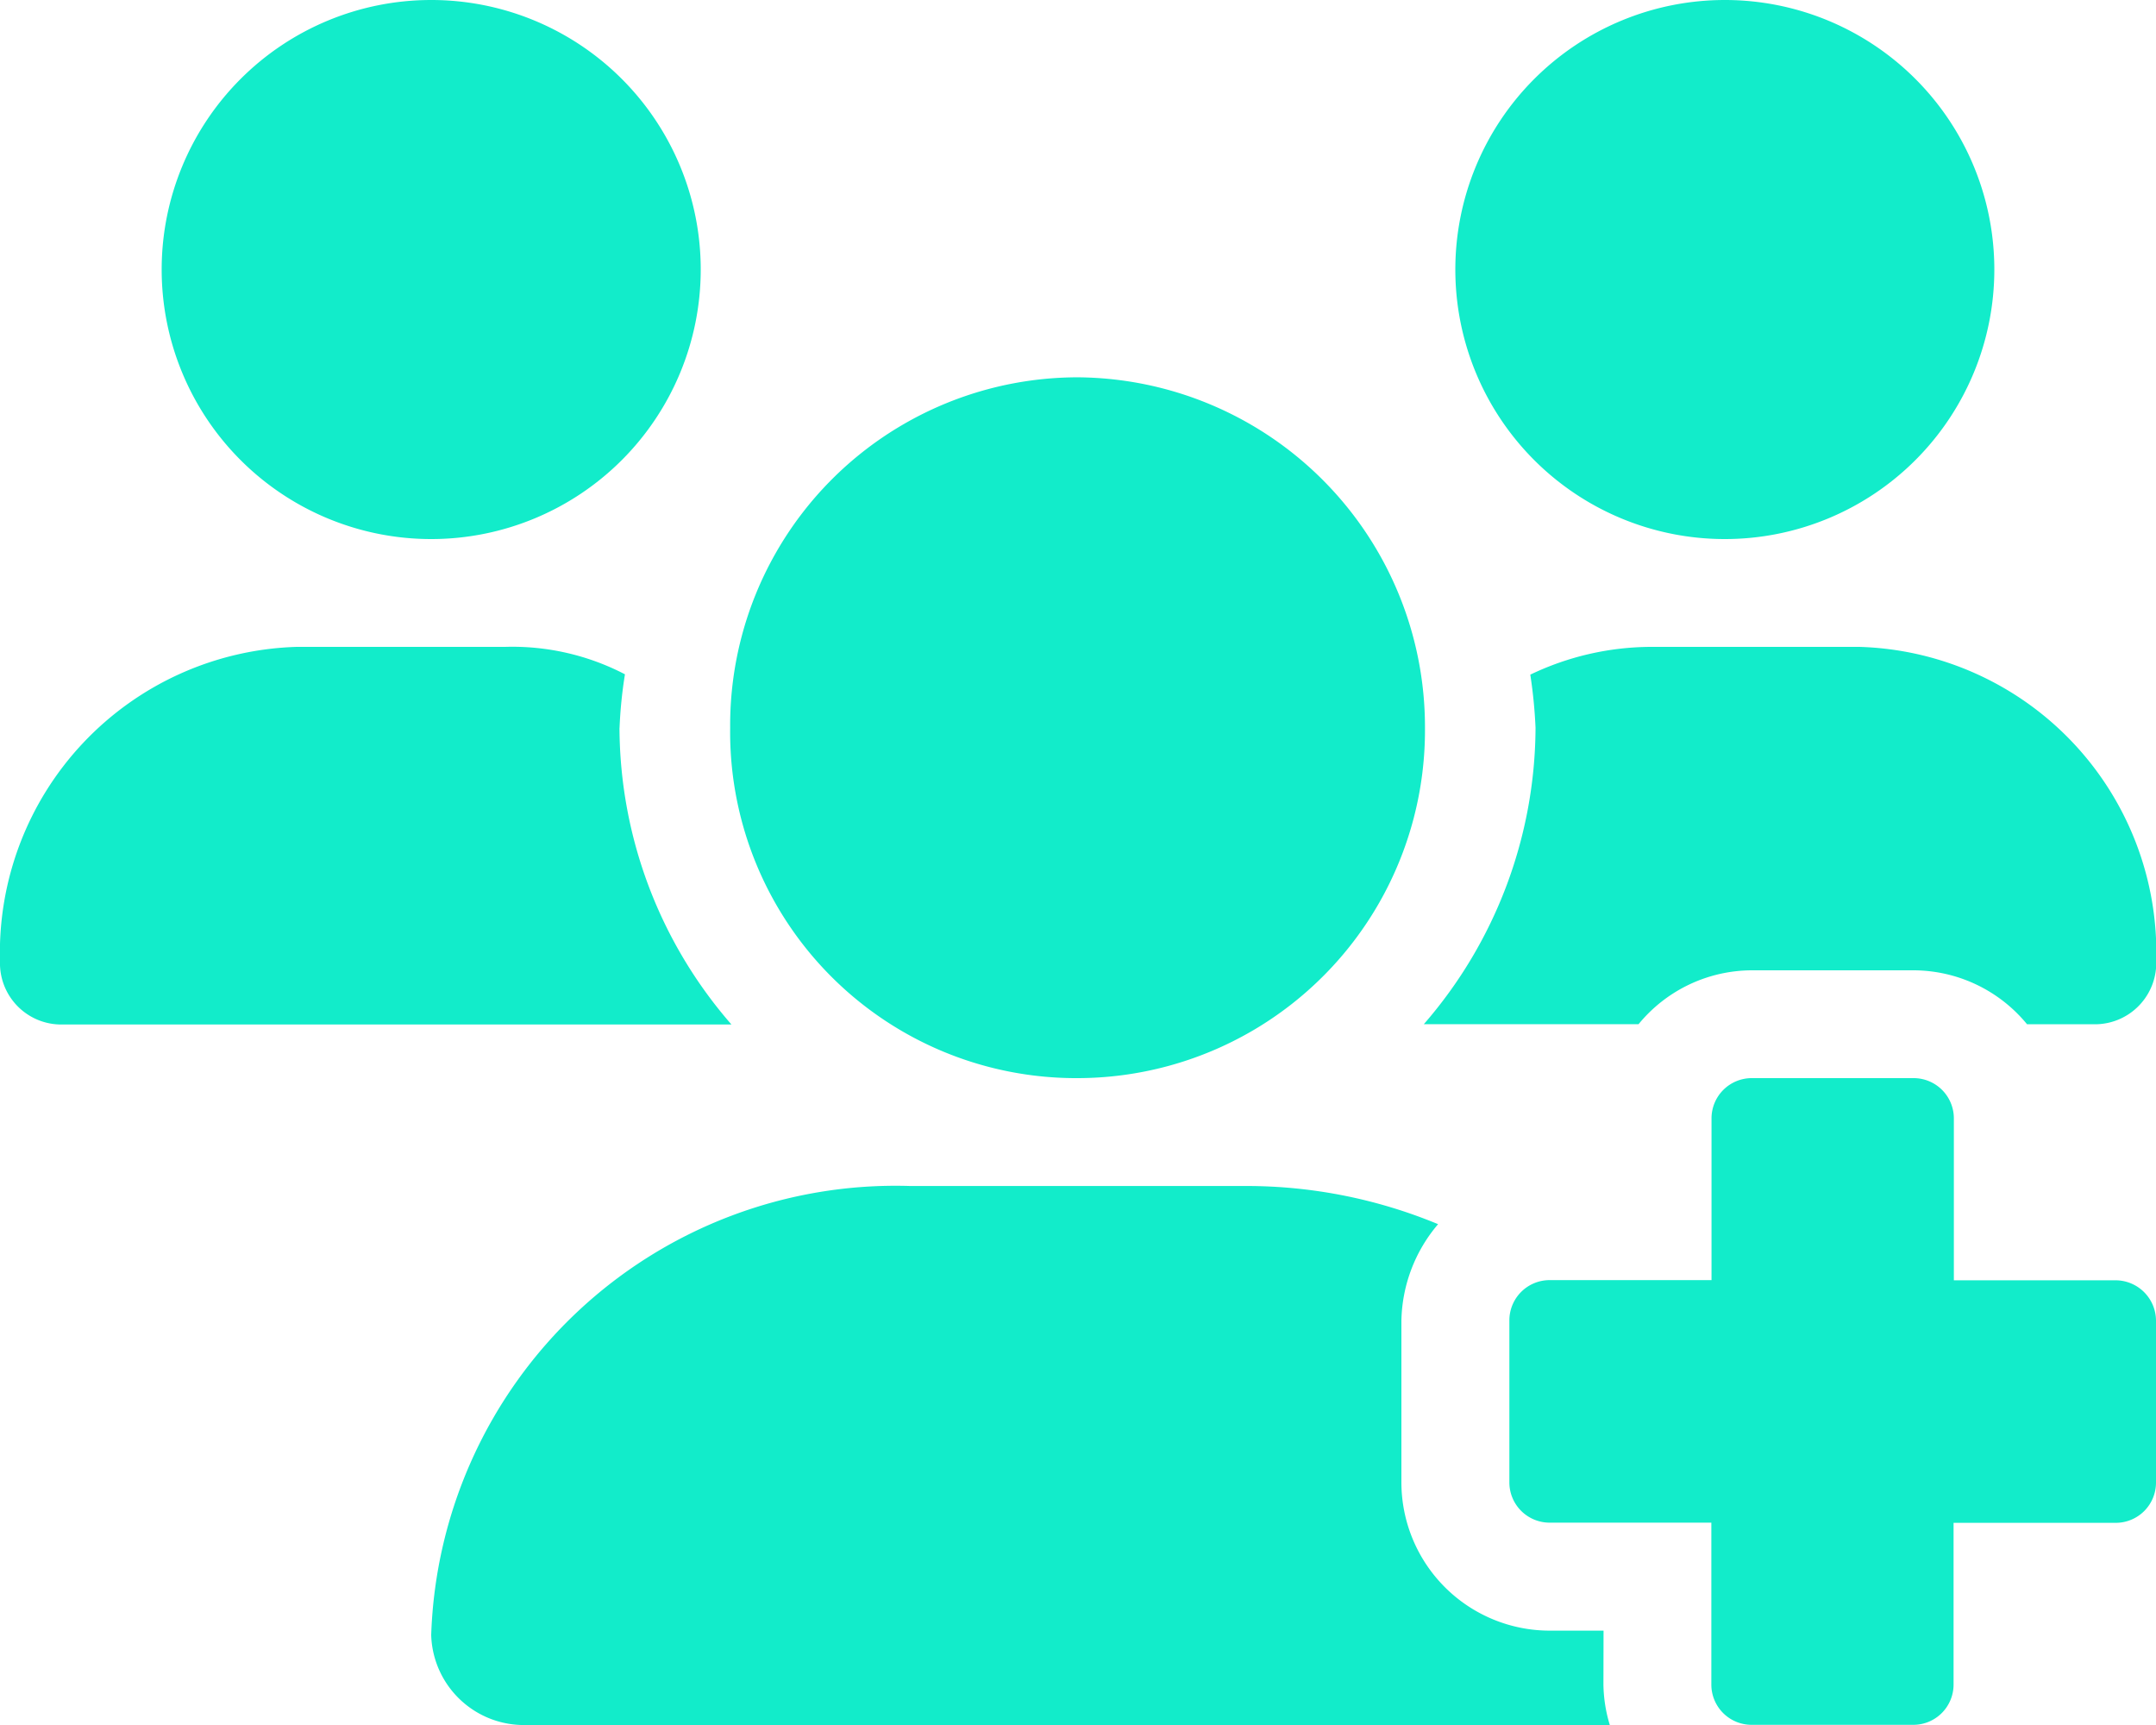 <svg xmlns="http://www.w3.org/2000/svg" width="37.5" height="30" viewBox="0 0 37.5 30"><path d="M36.8-3.984H33.984V-6.8a.7.7,0,0,0-.7-.7H30.469a.7.7,0,0,0-.7.7v2.813H26.953a.7.7,0,0,0-.7.7V-.469a.7.7,0,0,0,.7.7h2.813V3.047a.7.7,0,0,0,.7.7h2.813a.7.7,0,0,0,.7-.7V.234H36.8a.7.7,0,0,0,.7-.7V-3.281A.705.705,0,0,0,36.8-3.984ZM28.717-15a4.886,4.886,0,0,0-2.1.483,8.584,8.584,0,0,1,.091.923,7.9,7.9,0,0,1-1.943,5.156H28.5a2.557,2.557,0,0,1,1.972-.937h2.813a2.561,2.561,0,0,1,1.972.938h1.215a1.067,1.067,0,0,0,1.032-1.1A5.32,5.32,0,0,0,32.338-15ZM18.744-7.5a6.05,6.05,0,0,0,6.041-6.094,6.082,6.082,0,0,0-6.041-6.094A6.05,6.05,0,0,0,12.7-13.594,6.018,6.018,0,0,0,18.744-7.5ZM30-16.875a4.688,4.688,0,0,0,4.688-4.687A4.687,4.687,0,0,0,30-26.25a4.688,4.688,0,0,0-4.687,4.688A4.687,4.687,0,0,0,30-16.875ZM27.891,2.109h-.937A2.581,2.581,0,0,1,24.375-.469V-3.281a2.664,2.664,0,0,1,.638-1.679,8.7,8.7,0,0,0-3.339-.664H15.826A8.081,8.081,0,0,0,7.5,2.186,1.614,1.614,0,0,0,9.164,3.75H28a2.521,2.521,0,0,1-.111-.7Zm-17.115-15.7a7.806,7.806,0,0,1,.094-.932A4.243,4.243,0,0,0,8.783-15H5.161A5.322,5.322,0,0,0,0-9.533a1.066,1.066,0,0,0,1.032,1.1H12.722A7.892,7.892,0,0,1,10.775-13.594ZM7.5-16.875a4.688,4.688,0,0,0,4.688-4.687A4.687,4.687,0,0,0,7.5-26.25a4.688,4.688,0,0,0-4.688,4.688A4.688,4.688,0,0,0,7.5-16.875Z" transform="translate(0 26.25)" fill="#12ecca"></path></svg>